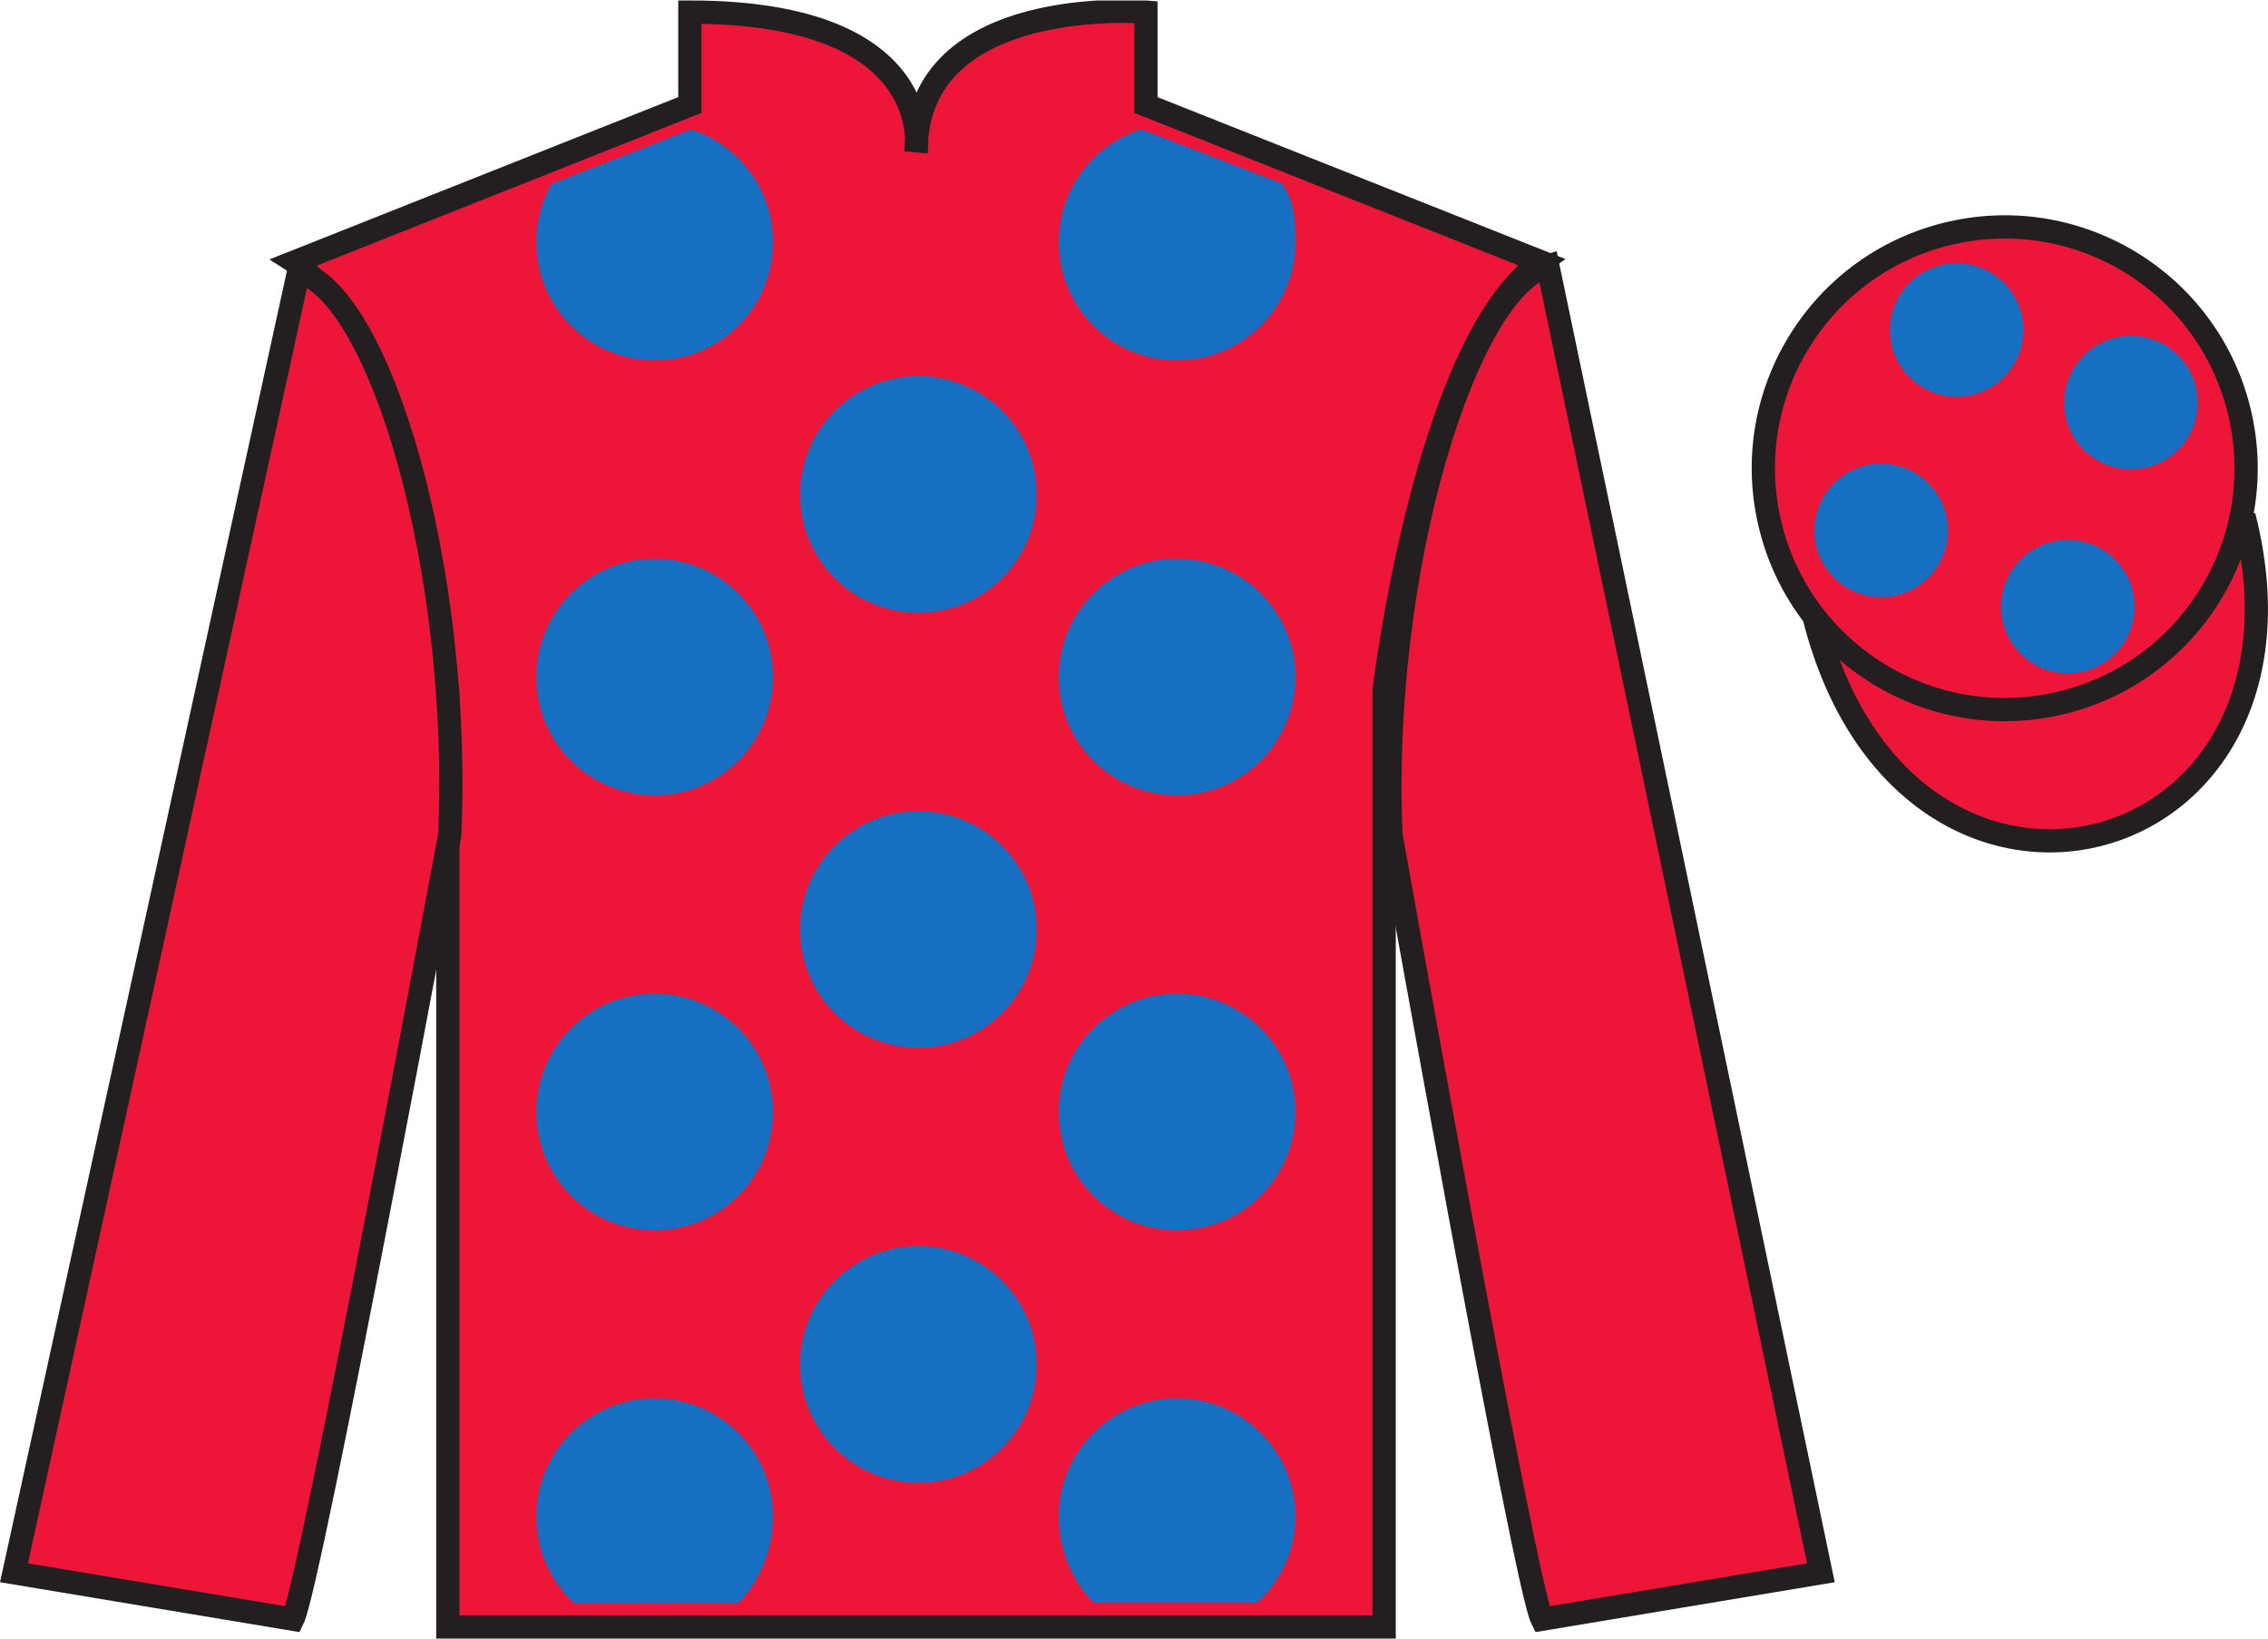 <?xml version="1.0" encoding="UTF-8"?>
<svg xmlns="http://www.w3.org/2000/svg" xmlns:xlink="http://www.w3.org/1999/xlink" width="97.59pt" height="70.52pt" viewBox="0 0 97.59 70.52" version="1.1">
<defs>
<clipPath id="clip1">
  <path d="M 0 70.52 L 97.59 70.52 L 97.59 0.02 L 0 0.02 L 0 70.52 Z M 0 70.52 "/>
</clipPath>
</defs>
<g id="surface0">
<g clip-path="url(#clip1)" clip-rule="nonzero">
<path style=" stroke:none;fill-rule:nonzero;fill:rgb(92.863%,8.783%,22.277%);fill-opacity:1;" d="M 12.684 11.27 C 12.684 11.27 17.77 14.52 19.27 29.855 C 19.27 29.855 19.27 44.855 19.27 70.02 L 59.559 70.02 L 59.559 29.688 C 59.559 29.688 61.352 14.688 66.309 11.27 L 49.309 4.52 L 49.309 0.52 C 49.309 0.52 39.418 -0.312 39.418 6.52 C 39.418 6.52 40.434 0.52 29.684 0.52 L 29.684 4.52 L 12.684 11.27 "/>
<path style="fill:none;stroke-width:10;stroke-linecap:butt;stroke-linejoin:miter;stroke:rgb(13.73%,12.16%,12.549%);stroke-opacity:1;stroke-miterlimit:4;" d="M 126.836 592.505 C 126.836 592.505 177.695 560.005 192.695 406.645 C 192.695 406.645 192.695 256.645 192.695 5.005 L 595.586 5.005 L 595.586 408.325 C 595.586 408.325 613.516 558.325 663.086 592.505 L 493.086 660.005 L 493.086 700.005 C 493.086 700.005 394.18 708.325 394.18 640.005 C 394.18 640.005 404.336 700.005 296.836 700.005 L 296.836 660.005 L 126.836 592.505 Z M 126.836 592.505 " transform="matrix(0.1,0,0,-0.1,0,70.52)"/>
<path style=" stroke:none;fill-rule:nonzero;fill:rgb(92.863%,8.783%,22.277%);fill-opacity:1;" d="M 12.602 69.688 C 13.352 68.188 19.352 35.938 19.352 35.938 C 19.852 24.438 16.352 12.688 12.852 11.688 L 0.602 67.688 L 12.602 69.688 "/>
<path style="fill:none;stroke-width:10;stroke-linecap:butt;stroke-linejoin:miter;stroke:rgb(13.73%,12.16%,12.549%);stroke-opacity:1;stroke-miterlimit:4;" d="M 126.016 8.325 C 133.516 23.325 193.516 345.825 193.516 345.825 C 198.516 460.825 163.516 578.325 128.516 588.325 L 6.016 28.325 L 126.016 8.325 Z M 126.016 8.325 " transform="matrix(0.1,0,0,-0.1,0,70.52)"/>
<path style=" stroke:none;fill-rule:nonzero;fill:rgb(92.863%,8.783%,22.277%);fill-opacity:1;" d="M 78.352 67.688 L 66.602 11.438 C 63.102 12.438 59.352 24.438 59.852 35.938 C 59.852 35.938 65.602 68.188 66.352 69.688 L 78.352 67.688 "/>
<path style="fill:none;stroke-width:10;stroke-linecap:butt;stroke-linejoin:miter;stroke:rgb(13.73%,12.16%,12.549%);stroke-opacity:1;stroke-miterlimit:4;" d="M 783.516 28.325 L 666.016 590.825 C 631.016 580.825 593.516 460.825 598.516 345.825 C 598.516 345.825 656.016 23.325 663.516 8.325 L 783.516 28.325 Z M 783.516 28.325 " transform="matrix(0.1,0,0,-0.1,0,70.52)"/>
<path style="fill-rule:nonzero;fill:rgb(92.863%,8.783%,22.277%);fill-opacity:1;stroke-width:10;stroke-linecap:butt;stroke-linejoin:miter;stroke:rgb(13.73%,12.16%,12.549%);stroke-opacity:1;stroke-miterlimit:4;" d="M 780.703 439.223 C 820.391 283.598 1004.336 331.177 965.547 483.208 " transform="matrix(0.1,0,0,-0.1,0,70.52)"/>
<path style=" stroke:none;fill-rule:nonzero;fill:rgb(9.02%,43.529%,75.491%);fill-opacity:1;" d="M 39.52 26.371 C 42.332 26.371 44.609 24.09 44.609 21.277 C 44.609 18.465 42.332 16.184 39.52 16.184 C 36.707 16.184 34.426 18.465 34.426 21.277 C 34.426 24.09 36.707 26.371 39.52 26.371 "/>
<path style=" stroke:none;fill-rule:nonzero;fill:rgb(9.02%,43.529%,75.491%);fill-opacity:1;" d="M 39.52 45.09 C 42.332 45.09 44.609 42.812 44.609 40 C 44.609 37.188 42.332 34.906 39.52 34.906 C 36.707 34.906 34.426 37.188 34.426 40 C 34.426 42.812 36.707 45.09 39.52 45.09 "/>
<path style=" stroke:none;fill-rule:nonzero;fill:rgb(9.02%,43.529%,75.491%);fill-opacity:1;" d="M 39.52 63.812 C 42.332 63.812 44.609 61.531 44.609 58.719 C 44.609 55.906 42.332 53.625 39.52 53.625 C 36.707 53.625 34.426 55.906 34.426 58.719 C 34.426 61.531 36.707 63.812 39.52 63.812 "/>
<path style=" stroke:none;fill-rule:nonzero;fill:rgb(9.02%,43.529%,75.491%);fill-opacity:1;" d="M 29.734 5.566 C 31.781 6.227 33.262 8.148 33.262 10.414 C 33.262 13.227 30.984 15.508 28.172 15.508 C 25.355 15.508 23.078 13.227 23.078 10.414 C 23.078 9.504 23.316 8.648 23.734 7.91 L 29.734 5.566 "/>
<path style=" stroke:none;fill-rule:nonzero;fill:rgb(9.02%,43.529%,75.491%);fill-opacity:1;" d="M 28.172 34.227 C 30.984 34.227 33.262 31.949 33.262 29.137 C 33.262 26.324 30.984 24.043 28.172 24.043 C 25.355 24.043 23.078 26.324 23.078 29.137 C 23.078 31.949 25.355 34.227 28.172 34.227 "/>
<path style=" stroke:none;fill-rule:nonzero;fill:rgb(9.02%,43.529%,75.491%);fill-opacity:1;" d="M 28.172 52.949 C 30.984 52.949 33.262 50.668 33.262 47.855 C 33.262 45.043 30.984 42.762 28.172 42.762 C 25.355 42.762 23.078 45.043 23.078 47.855 C 23.078 50.668 25.355 52.949 28.172 52.949 "/>
<path style=" stroke:none;fill-rule:nonzero;fill:rgb(9.02%,43.529%,75.491%);fill-opacity:1;" d="M 55.176 7.902 C 55.688 8.695 55.742 9.398 55.742 10.414 C 55.742 13.227 53.461 15.508 50.648 15.508 C 47.836 15.508 45.555 13.227 45.555 10.414 C 45.555 8.145 47.043 6.219 49.098 5.562 L 55.176 7.902 "/>
<path style=" stroke:none;fill-rule:nonzero;fill:rgb(9.02%,43.529%,75.491%);fill-opacity:1;" d="M 50.648 34.227 C 47.836 34.227 45.555 31.949 45.555 29.137 C 45.555 26.324 47.836 24.043 50.648 24.043 C 53.461 24.043 55.742 26.324 55.742 29.137 C 55.742 31.949 53.461 34.227 50.648 34.227 "/>
<path style=" stroke:none;fill-rule:nonzero;fill:rgb(9.02%,43.529%,75.491%);fill-opacity:1;" d="M 50.648 52.949 C 47.836 52.949 45.555 50.668 45.555 47.855 C 45.555 45.043 47.836 42.762 50.648 42.762 C 53.461 42.762 55.742 45.043 55.742 47.855 C 55.742 50.668 53.461 52.949 50.648 52.949 "/>
<path style=" stroke:none;fill-rule:nonzero;fill:rgb(9.02%,43.529%,75.491%);fill-opacity:1;" d="M 31.77 68.988 C 32.691 68.066 33.262 66.672 33.262 65.266 C 33.262 62.453 30.984 60.176 28.172 60.176 C 25.355 60.176 23.078 62.453 23.078 65.266 C 23.078 66.742 23.703 68.07 24.707 69 L 31.77 68.988 "/>
<path style=" stroke:none;fill-rule:nonzero;fill:rgb(9.02%,43.529%,75.491%);fill-opacity:1;" d="M 54.102 68.965 C 55.109 68.031 55.742 66.746 55.742 65.266 C 55.742 62.453 53.461 60.176 50.648 60.176 C 47.836 60.176 45.555 62.453 45.555 65.266 C 45.555 66.672 46.129 68.043 47.047 68.965 L 54.102 68.965 "/>
<path style=" stroke:none;fill-rule:nonzero;fill:rgb(92.863%,8.783%,22.277%);fill-opacity:1;" d="M 88.828 30.215 C 94.387 28.797 97.742 23.141 96.324 17.582 C 94.906 12.027 89.25 8.672 83.691 10.09 C 78.137 11.508 74.781 17.16 76.199 22.719 C 77.617 28.277 83.27 31.633 88.828 30.215 "/>
<path style="fill:none;stroke-width:10;stroke-linecap:butt;stroke-linejoin:miter;stroke:rgb(13.73%,12.16%,12.549%);stroke-opacity:1;stroke-miterlimit:4;" d="M 888.281 403.052 C 943.867 417.231 977.422 473.794 963.242 529.38 C 949.062 584.927 892.5 618.481 836.914 604.302 C 781.367 590.122 747.812 533.598 761.992 478.012 C 776.172 422.427 832.695 388.872 888.281 403.052 Z M 888.281 403.052 " transform="matrix(0.1,0,0,-0.1,0,70.52)"/>
<path style=" stroke:none;fill-rule:nonzero;fill:rgb(9.02%,43.529%,75.491%);fill-opacity:1;" d="M 88.977 28.98 C 90.562 28.98 91.848 27.695 91.848 26.109 C 91.848 24.523 90.562 23.234 88.977 23.234 C 87.391 23.234 86.102 24.523 86.102 26.109 C 86.102 27.695 87.391 28.98 88.977 28.98 "/>
<path style=" stroke:none;fill-rule:nonzero;fill:rgb(9.02%,43.529%,75.491%);fill-opacity:1;" d="M 80.945 25.699 C 82.531 25.699 83.816 24.414 83.816 22.828 C 83.816 21.242 82.531 19.953 80.945 19.953 C 79.355 19.953 78.07 21.242 78.07 22.828 C 78.07 24.414 79.355 25.699 80.945 25.699 "/>
<path style=" stroke:none;fill-rule:nonzero;fill:rgb(9.02%,43.529%,75.491%);fill-opacity:1;" d="M 91.695 20.199 C 93.281 20.199 94.566 18.914 94.566 17.328 C 94.566 15.742 93.281 14.453 91.695 14.453 C 90.105 14.453 88.82 15.742 88.82 17.328 C 88.82 18.914 90.105 20.199 91.695 20.199 "/>
<path style=" stroke:none;fill-rule:nonzero;fill:rgb(9.02%,43.529%,75.491%);fill-opacity:1;" d="M 84.195 17.074 C 85.781 17.074 87.066 15.789 87.066 14.203 C 87.066 12.617 85.781 11.328 84.195 11.328 C 82.605 11.328 81.32 12.617 81.32 14.203 C 81.32 15.789 82.605 17.074 84.195 17.074 "/>
</g>
</g>
</svg>

